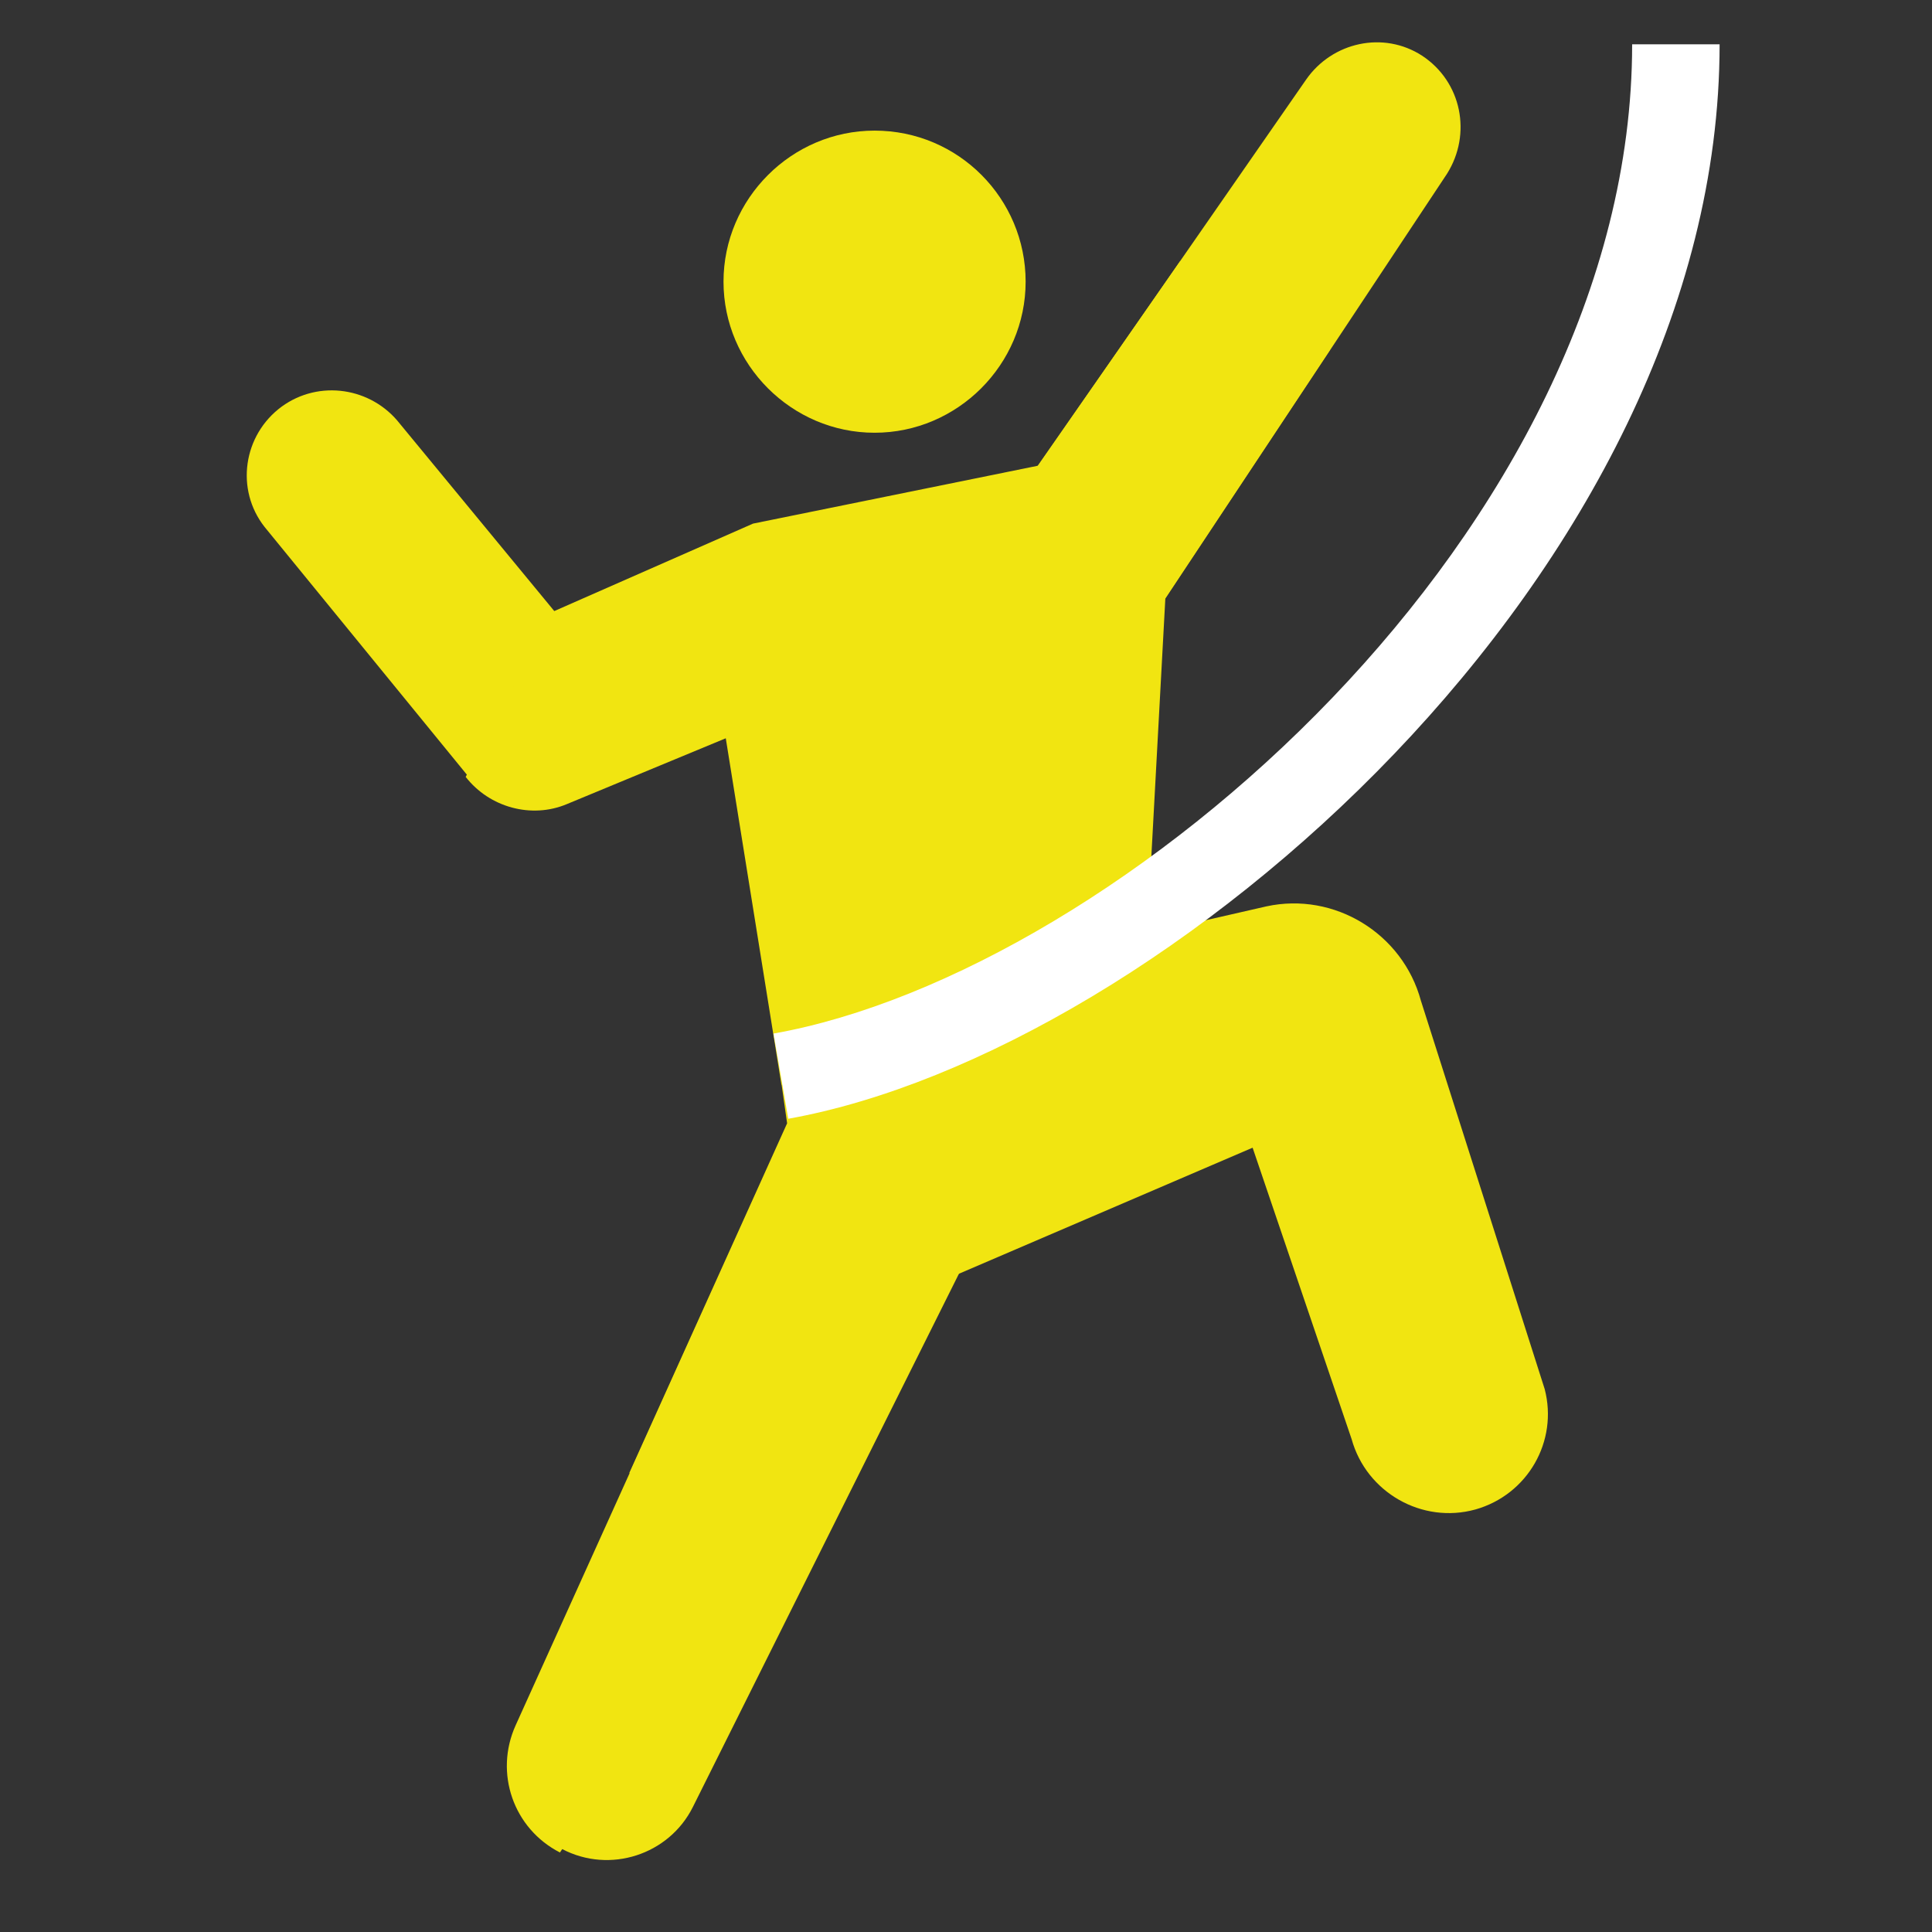 <?xml version="1.0" encoding="UTF-8"?>
<svg xmlns="http://www.w3.org/2000/svg" version="1.1" viewBox="0 0 170.1 170.1">
  <rect x="0" y="0" width="170.1" height="170.1" fill="#333333" stroke="none"/>
  <!-- Generator: Adobe Illustrator 29.8.2, SVG Export Plug-In . SVG Version: 2.1.1 Build 3)  -->
  <defs>
    <style>
      .st0 {
        fill: #fff;
      }

      .st1 {
        fill: #f1e511;
      }

      .st2 {
        fill: #333287;
      }

      .st3 {
        display: none;
      }

      .st4 {
        fill: #010101;
      }
    </style>
  </defs>
  <g id="Capa_1" class="st3">
    <path class="st4" d="M166.5,72.7v-34.9H3.8v34.9c8.9,0,16.3,5.2,16.3,11.6s-7.3,11.6-16.3,11.6v34.9h162.6v-34.9c-9,0-16.3-5.2-16.3-11.6s7.2-11.6,16.3-11.6Z"/>
  </g>
  <g id="Capa_2" class="st3">
    <path class="st4" d="M45.4,6.8c-20.5,0-28.1,6.8-28.1,25v103.2c0,4.2,1.2,7.3,3.1,9.6v9.2c0,5.2,4.2,9.4,9.4,9.4h12.5c5.2,0,9.4-4.2,9.4-9.4v-3.1h68.8v3.1c0,5.2,4.2,9.4,9.4,9.4h12.5c5.2,0,9.4-4.2,9.4-9.4v-9.2c1.9-2.3,3.1-5.3,3.1-9.6V34.9c0-13.6-1.7-28.1-21.9-28.1H45.4ZM54.7,19.3h65.6c1.7,0,3.1,1.4,3.1,3.1v6.3c0,1.7-1.4,3.1-3.1,3.1H54.7c-1.7,0-3.1-1.4-3.1-3.1v-6.3c0-1.7,1.4-3.1,3.1-3.1ZM42.2,41.2h87.5c6.3,0,9.4,3.1,9.4,9.4v37.5c0,6.3-6.1,9.2-9.4,9.2l-87.5.2c-6.3,0-9.4-3.1-9.4-9.4v-37.5c0-6.3,3.1-9.4,9.4-9.4ZM14.1,44.3c-3.4,0-6.3,2.8-6.3,6.3v25c0,3.4,2.8,6.3,6.3,6.3v-37.5ZM157.9,44.3v37.5c3.5,0,6.3-2.8,6.3-6.3v-25c0-3.4-2.8-6.3-6.3-6.3ZM43.8,113.1c6,0,10.9,4.9,10.9,10.9s-4.9,10.9-10.9,10.9-10.9-4.9-10.9-10.9,4.9-10.9,10.9-10.9ZM128.2,113.1c6,0,10.9,4.9,10.9,10.9s-4.9,10.9-10.9,10.9-10.9-4.9-10.9-10.9,4.9-10.9,10.9-10.9Z"/>
  </g>
  <g id="Capa_3" class="st3">
    <g>
      <path class="st4" d="M21.7,46.4h42.1c7.6,0,13.7-5.5,13.7-12.3,0-15.2-13.8-27.6-30.8-27.7-2.5,0-4.6,1.8-4.6,4.1v10.2c0,2.1-1.9,3.8-4.2,3.8h-11.7v-13.5c0-2.5-2-4.6-4.6-4.6s-4.6,2-4.6,4.6v31.3c0,2.3,2,4.1,4.6,4.1Z"/>
      <path class="st4" d="M159.6,102h-18.2c-10.1,0-19.6-3.9-26.7-11.1l-19-19c-2.9-2.9-6.1-5.5-9.6-7.7-8.9-5.7-19.3-8.7-30.1-8.7H12.6c-2.5,0-4.6,2-4.6,4.6v12.2c0,2.5,2,4.6,4.6,4.6h43.4c10.1,0,19.6,3.9,26.7,11.1l3.4,3.4,15.6,15.6c10.6,10.6,24.7,16.4,39.7,16.4h18.2c2.5,0,4.6-2,4.6-4.6v-12.2c0-2.5-2-4.6-4.6-4.6Z"/>
      <path class="st4" d="M153,144.3v-11.8h-9.2v11.8h-11.6v-12.4c-3.1-.4-6.2-1.1-9.2-1.9v14.3h-11.6v-18.9c-3.2-1.6-6.2-3.6-9.2-5.7v24.7h-11.7v-35.5l-9.2-9.2v44.6h-11.7v-54.7c-2.8-1.6-5.9-2.6-9.2-3.1v57.9h-11.6v-58.3h-9.2v58.3h-11.6v-58.3h-9.2v58.3c-6.2.5-11.1,5.7-11.1,12v1.6c0,2.5,2,4.6,4.6,4.6h147c2.5,0,4.6-2,4.6-4.6v-1.6c0-6.3-4.9-11.6-11.1-12Z"/>
    </g>
  </g>
  <g id="Capa_4" class="st3">
    <path class="st2" d="M152.5,114.6c0,3.2-.5,6.1-1.5,8.7-1,2.7-2.4,5.4-4.4,8.3-3.8,5.1-7.9,9.2-12.5,12-1.5,1.1-4.4,2.8-8.6,5.3-3.2,1.8-6.2,3.4-9.2,5-2.9,1.5-6.8,3.1-11.9,4.5-5,1.5-10.6,2.8-17,4-13.4,2.1-24.7,3.2-33.7,3.2h-31.9l.9-62.4-.2-48.3-.7-51h19.4l30.5.7c5.7,0,10.5.2,14.4.7,4.4.7,8.1,1.3,11,1.8s6.2,1.1,9.8,2.1c3.7.9,6.8,1.8,9.8,2.9,10.5,3.9,17.8,8.4,22,13.6,4.2,5.1,6.2,12.2,6.2,21.3s-2.1,9.8-6.4,14.5-8.3,8.4-12.3,11-7.2,4.3-9.7,5v1.3c4.4.7,9.2,2.3,14.4,4.9,5.3,2.4,10.1,6.4,14.4,11.6,4.4,5.3,6.6,11.9,6.6,19.7l.4-.5h0ZM70.2,29v42.9c2.7,0,6.1-.9,10.1-2.7,4.4-2.2,8.1-5.1,11.1-8.6,3.1-4.2,4.5-8.9,4.5-14.1,0-11.7-8.6-17.6-25.8-17.6ZM70.2,93.4v44.2c6.2,0,12.1-1.5,17.6-4.5,4.4-2.4,7.8-5.5,10.4-9.3,2.4-3.1,3.7-6.1,3.7-9.3s-1-6.2-2.9-9.3c-1.5-2.8-4.6-5.6-9.4-8.2s-11.2-3.8-19.3-3.8h0Z"/>
  </g>
  <g id="Capa_5">
    <g>
      <path class="st1" d="M77,11.5c7.4,0,13.3,6,13.3,13.3s-6,13.3-13.3,13.3-13.3-6-13.3-13.3,6-13.3,13.3-13.3"/>
      <path class="st1" d="M49.3,163.1h0c-4.1-2.1-5.8-7-3.9-11.2l24-53.1-5.4-34-14,5.8c-3.1,1.3-6.8.3-8.9-2.4l-17.8-21.8c-2.6-3.3-1.9-8.1,1.5-10.6,3.3-2.4,7.9-1.7,10.4,1.5l13.6,16.5,17.5-7.7,25.1-5.1L115,7c2.3-3.3,6.8-4.3,10.2-2.1,3.5,2.3,4.4,6.9,2.2,10.4l-24.8,37.4-1.6,29.5,10.5-2.4c6-1.3,12,2.4,13.6,8.3l10.9,34.2c1.2,4.6-1.5,9.3-6.1,10.6-4.7,1.3-9.6-1.5-10.9-6.2l-8.8-25.9-25.7,11.2-23.5,47.1c-2.1,4.2-7.3,5.9-11.5,3.7"/>
      <path class="st1" d="M102.5,52.8l14.6-22-13.2-7.8-12.6,18.1-25.1,5.1-17.5,7.7-7.7,14.5c2.1,2.7,5.8,3.7,8.9,2.4l14-5.8,4.9,30.5c8.2-2.9,19.5-7.6,32.1-15l1.5-27.6h0Z"/>
      <path class="st1" d="M55.5,129.7h20.1l8.7-17.5,42.4-18.2-1.8-5.8c-1.6-5.9-7.6-9.7-13.6-8.3l-10.5,2.4v-1.9c-12.5,7.4-23.9,12.1-32,15l.5,3.5-13.9,30.8h0Z"/>
      <path class="st0" d="M143.7,3.9c0,42.7-45.2,81.7-75.6,87.1l1.3,7.5c33-5.9,82-48.3,82-94.6h-7.7Z"/>
    </g>
  </g>
</svg>